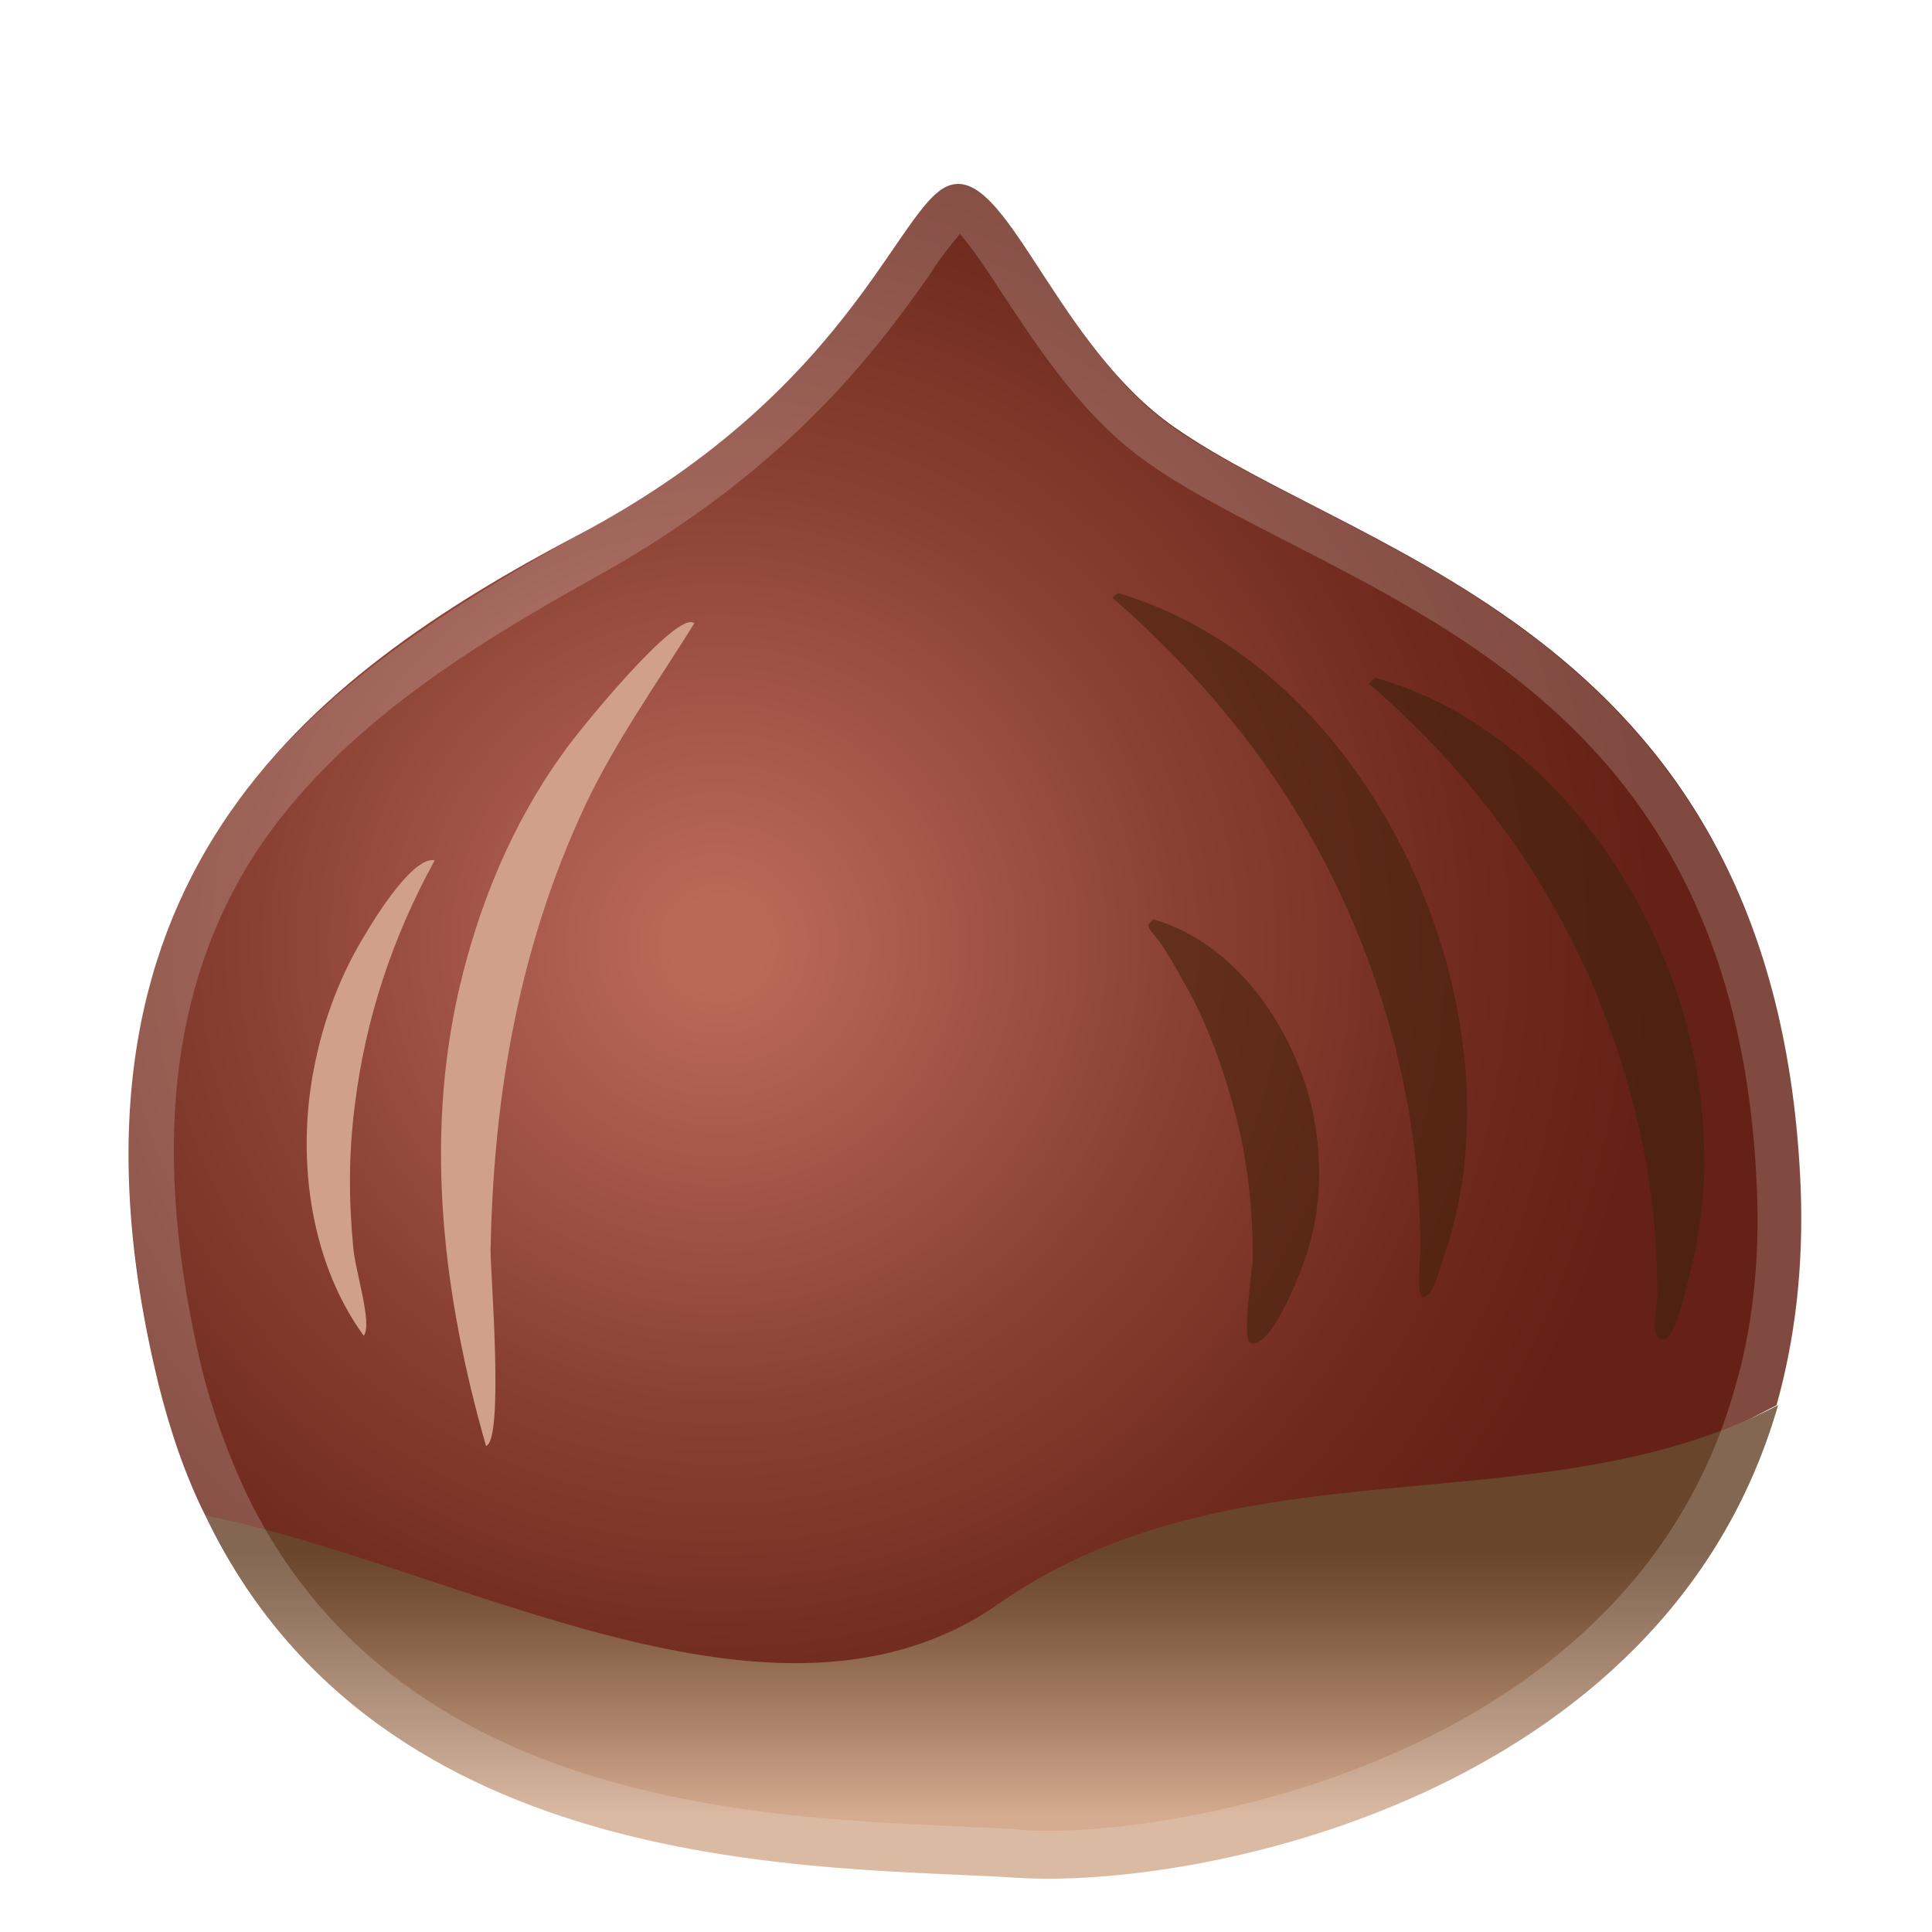 <svg enable-background="new 0 0 128 128" viewBox="0 0 128 128" xmlns="http://www.w3.org/2000/svg"><radialGradient id="b" cx="47.576" cy="775.17" r="62.384" gradientTransform="translate(0 -712.61)" gradientUnits="userSpaceOnUse"><stop stop-color="#BA6959" offset=".049"/><stop stop-color="#B76656" offset=".078"/><stop stop-color="#8A4133" offset=".489"/><stop stop-color="#6F2A1D" offset=".809"/><stop stop-color="#652115" offset=".995"/></radialGradient><path d="m119.3 78.7c-1.5-36.7-28.9-41.6-41.5-50.4-7.6-5.3-10.9-16.5-14.5-16.1-3.6 0.3-6.1 13.3-25.1 23.3-17.6 9.3-35.8 22.9-27.7 56.2 0.8 3.2 1.8 6.1 3.1 8.7 33.9 19.1 72.3 9.3 104.1-7.3 1.2-4.3 1.8-9 1.6-14.4z" fill="url(#b)"/><linearGradient id="a" x1="65.7" x2="65.7" y1="815.36" y2="834.86" gradientTransform="translate(0 -712.61)" gradientUnits="userSpaceOnUse"><stop stop-color="#69452B" offset="0"/><stop stop-color="#7B563C" offset=".193"/><stop stop-color="#AA8267" offset=".577"/><stop stop-color="#D6AC90" offset=".906"/></linearGradient><path d="m13.6 100.4c11.6 24.3 41.2 23.2 53.7 24 11.8 0.8 43-5.2 50.5-31.3-15.9 8.3-35.7 2-51.7 13.2-14.7 10.2-35.6-2.5-52.5-5.9z" fill="url(#a)"/><g opacity=".2"><path d="m63.6 15.5c0.8 0.9 2 2.7 2.9 4.1 2.4 3.6 5.3 8.1 9.6 11.1 2.7 1.9 6.1 3.6 9.6 5.4 13.2 6.8 29.6 15.2 30.7 42.7 0.2 4.8-0.3 9.3-1.5 13.3-6.8 23.9-35.2 29.2-45.5 29.2-0.7 0-1.3 0-1.9-0.1-1.2-0.1-2.6-0.1-4-0.2-14-0.6-37.4-1.7-47.2-22.1-1.2-2.6-2.2-5.3-2.9-8.1-3.4-14.2-2.2-25.5 3.6-34.4 5.5-8.3 14.6-13.8 22.7-18.3 12.7-7.1 18.5-15.1 21.9-19.9 0.6-1 1.4-2 2-2.7m-0.1-3.3h-0.2c-3.5 0.3-6.3 12.8-25.1 23.3-18.2 10.2-35.7 22.5-27.7 56.2 0.8 3.2 1.8 6.1 3.1 8.7 11.6 24.3 41.2 23.2 53.7 24 0.6 0 1.3 0.1 2.1 0.1 13.1 0 41.3-6.7 48.4-31.4 1.2-4.2 1.8-9 1.6-14.3-1.7-36.8-29-41.7-41.7-50.5-7.3-5.2-10.7-16.1-14.2-16.1z" fill="#eee"/></g><g opacity=".63"><path d="m91.1 44.9c8.3 2.3 14.9 9.3 18.4 16.9 2.1 4.4 3.3 9.3 3.4 14.2 0.1 2.5-0.2 4.9-0.7 7.4-0.2 0.7-1.1 5.2-1.9 5.3-1.1 0.2-0.5-2-0.5-2.8 0-2.2-0.1-4.4-0.4-6.6-0.6-4.8-2-9.6-3.9-14.1-3.4-7.8-8.4-14.4-14.8-19.9l0.4-0.4z" fill="#42210B"/></g><g opacity=".57"><path d="m74.1 39.3c14.1 4.2 23.1 20.2 23.1 34.3 0 3.4-0.5 6.9-1.7 10.1-0.1 0.4-0.7 2.5-1.3 2.2-0.4-0.2 0-3.3-0.1-3.9-0.1-8-2-15.8-5.4-23-3.6-7.6-8.7-13.9-15-19.4 0.1-0.1 0.2-0.2 0.4-0.3z" fill="#42210B"/></g><path d="m46 41.3c-2.5 4-5.2 7.8-7.2 12-2.3 4.9-3.9 10-4.9 15.3-0.9 4.7-1.3 9.4-1.4 14.2 0 1.6 0.9 12.6-0.3 13-2.8-9.8-4.1-20.1-1.8-30.2 1.3-5.6 3.5-11 6.9-15.7 0.8-1.2 7.6-9.6 8.7-8.6z" fill="#D1A088"/><path d="m24.1 88.5c-3.7-5.1-4.5-12.2-3.2-18.2 0.6-2.9 1.7-5.8 3.3-8.4 0.7-1.2 3.2-5.2 4.6-4.9-2.8 5.1-4.6 10.5-5.3 16.3-0.4 3.1-0.4 6.2-0.1 9.3 0.1 1.5 1.3 5.1 0.7 5.9z" fill="#D1A088"/><g opacity=".57"><path d="m76.4 60.9c5.5 1.6 9.2 7.1 10.5 12.4 0.7 3.2 0.7 6.6-0.3 9.7-0.3 1-2.3 6.3-3.7 6-0.7-0.1 0.1-4.8 0.1-5.7 0-3-0.3-6-1-8.9-0.7-2.8-1.6-5.5-2.9-8.1-0.7-1.3-1.4-2.6-2.2-3.8-0.1-0.2-0.9-1-0.8-1.2 0-0.1 0.3-0.4 0.3-0.4z" fill="#42210B"/></g></svg>
